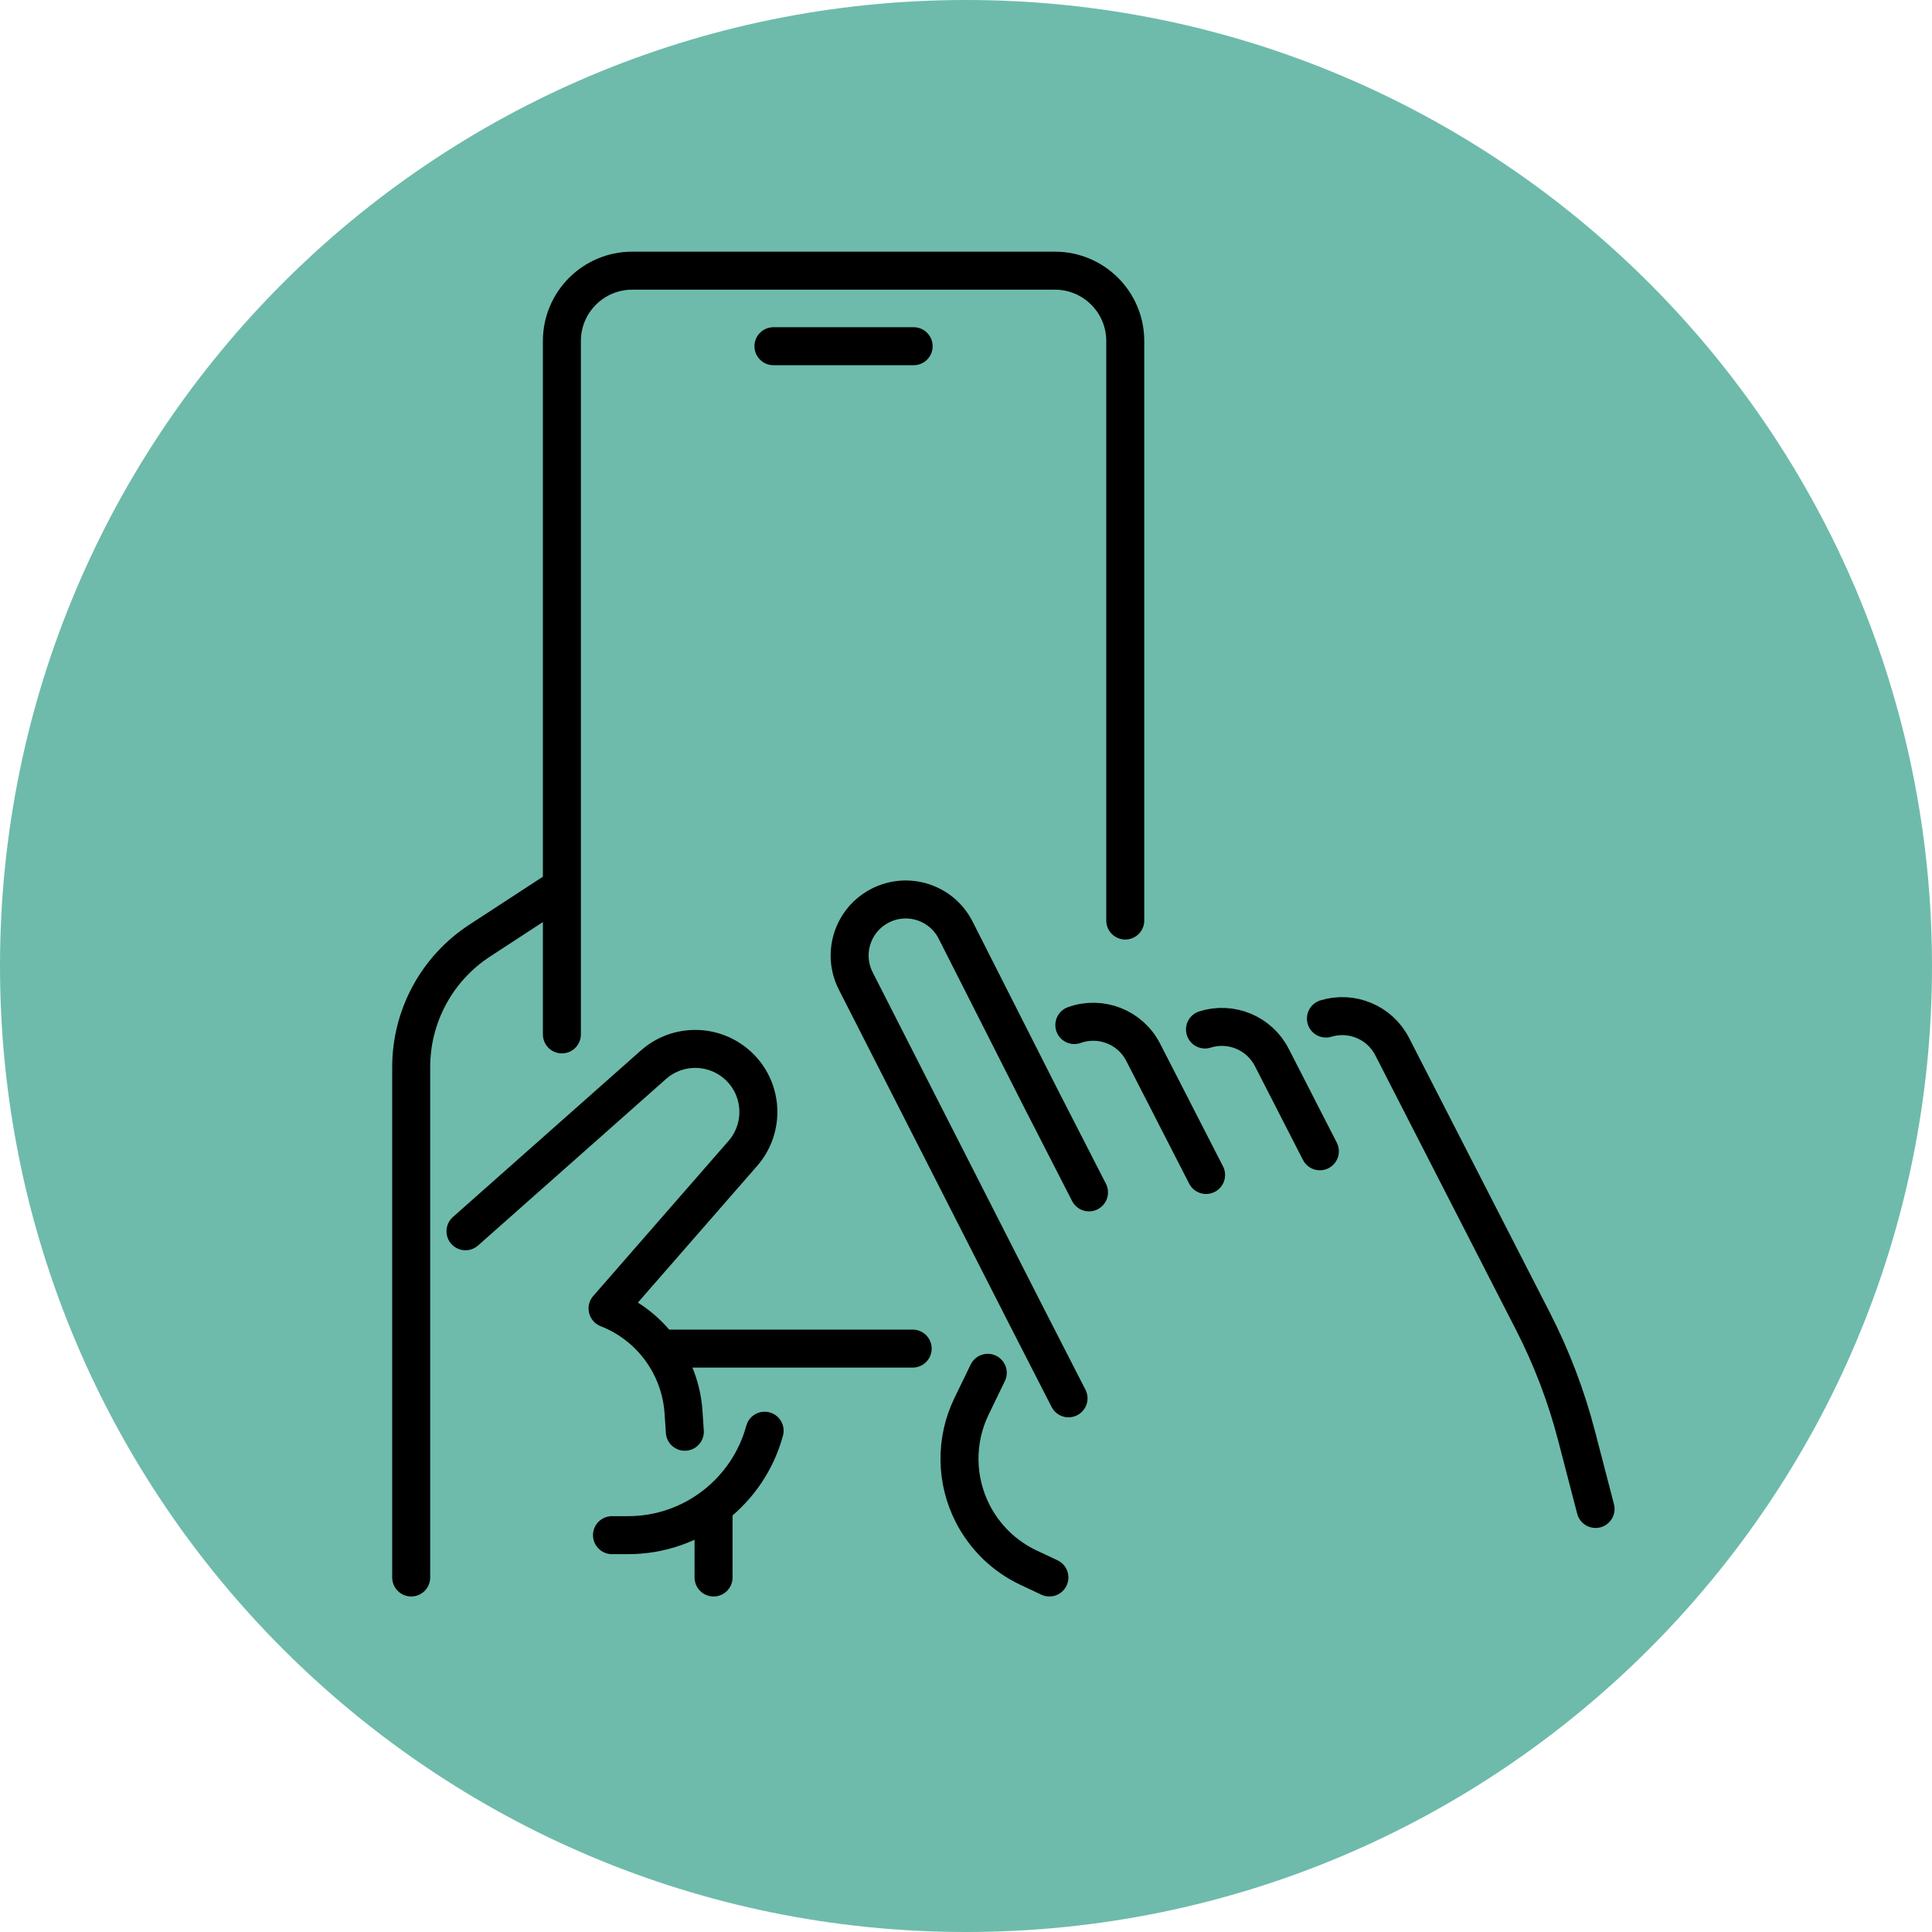 <svg xmlns="http://www.w3.org/2000/svg" xmlns:xlink="http://www.w3.org/1999/xlink" id="Layer_2" data-name="Layer 2" viewBox="0 0 300 300"><defs><style>      .cls-1, .cls-2 {        fill: none;      }      .cls-2 {        stroke: #000;        stroke-linecap: round;        stroke-linejoin: round;        stroke-width: 5.9px;      }      .cls-3 {        fill: #6ebbab;      }      .cls-4 {        clip-path: url(#clippath);      }    </style><clipPath id="clippath"><rect class="cls-1" width="300" height="300"></rect></clipPath></defs><g id="Layer_1-2" data-name="Layer 1"><g><g class="cls-4"><path class="cls-3" d="M150,300c82.84,0,150-67.16,150-150S232.84,0,150,0,0,67.16,0,150s67.16,150,150,150h0Z"></path></g><path class="cls-2" d="M141.72,209.41h-39.22M87.25,160.62V52.95c0-6.03,4.89-10.92,10.92-10.92h65.64c6.03,0,10.92,4.89,10.92,10.92v89.99M63.85,244.95v-79.25c0-7.93,4-15.32,10.65-19.65l11.42-7.45M72.28,191.19l29.18-25.85c3.73-3.31,9.35-3.28,13.06.05h0c3.98,3.58,4.34,9.69.82,13.72l-21,24.07h0c6.73,2.63,11.33,8.93,11.8,16.14l.2,3M118.73,222.16c-2.53,9.34-11.07,16.22-21.21,16.22h-2.49M110.8,233.9h0v11.05M187.11,159.86c3.98-1.26,8.4.49,10.37,4.33l3.21,6.26,1.03,2.02M166.82,159.17c4.06-1.46,8.67.28,10.69,4.22l4.48,8.73M158.49,202.62l.03.05-25.63-50.33c-.65-1.27-.96-2.63-.96-3.96,0-3.16,1.73-6.21,4.74-7.75,4.27-2.19,9.52-.51,11.71,3.78l13.64,26.93M162.95,244.95l-3.23-1.52c-1.87-.88-3.57-2.06-5.03-3.47-1.46-1.42-2.7-3.08-3.64-4.91-2.68-5.23-2.75-11.4-.19-16.68l2.52-5.2M247.76,234.31l-2.94-11.31c-1.6-6.18-3.88-12.16-6.79-17.84l-12.92-25.21-8.93-17.43c-1.95-3.81-6.33-5.57-10.29-4.36M158.49,202.62l7.43,14.51M162.02,171.33l7.08,13.82M181.99,172.13l5.29,10.32M201.72,172.47l3.23,6.3M120.1,53.76h21.77"></path></g></g></svg>